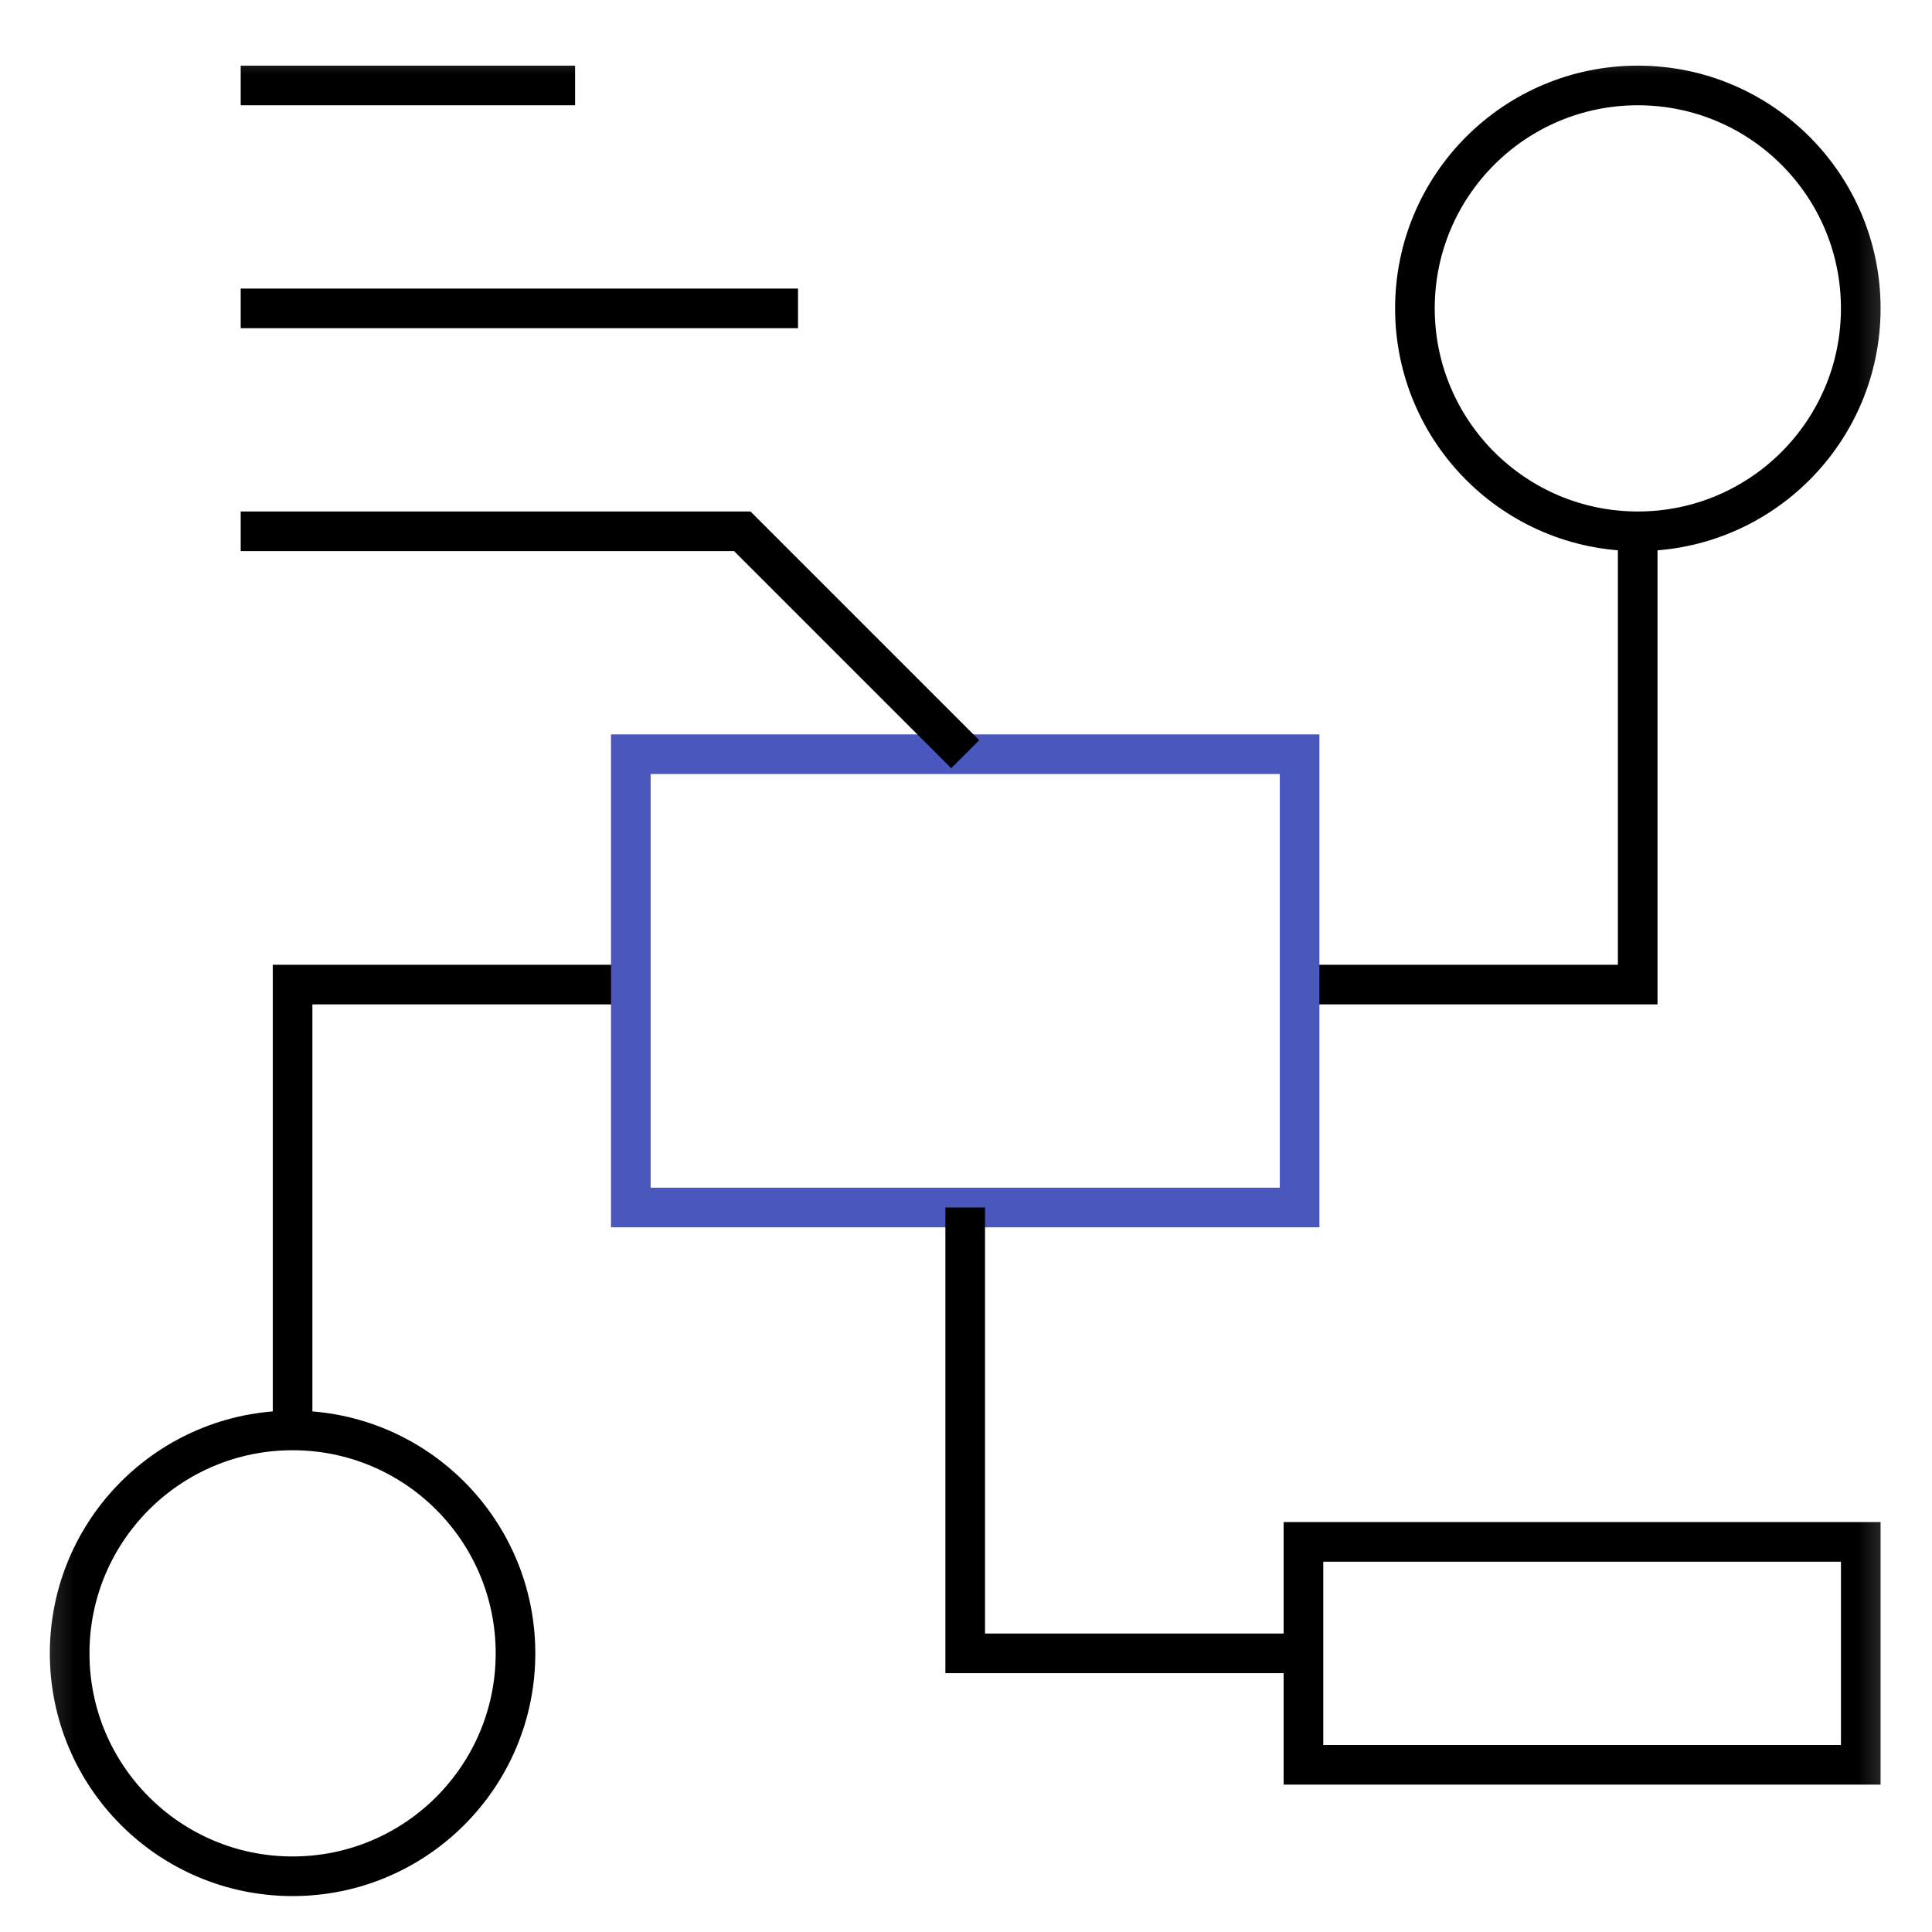 <svg width="39" height="39" viewBox="0 0 39 39" fill="none" xmlns="http://www.w3.org/2000/svg">
<g clip-path="url(#clip0_11361_9636)">
<mask id="mask0_11361_9636" style="mask-type:luminance" maskUnits="userSpaceOnUse" x="0" y="0" width="39" height="39">
<path d="M0.281 0.6H38.681V39H0.281V0.6Z" fill="white"/>
</mask>
<g mask="url(#mask0_11361_9636)">
<path d="M10.406 33.375C10.406 35.86 8.392 37.875 5.906 37.875C3.421 37.875 1.406 35.86 1.406 33.375C1.406 30.89 3.421 28.875 5.906 28.875C8.392 28.875 10.406 30.89 10.406 33.375Z" stroke="black" stroke-width="0.8" stroke-miterlimit="10"/>
<path d="M37.562 6.225C37.562 8.71 35.548 10.725 33.062 10.725C30.577 10.725 28.562 8.71 28.562 6.225C28.562 3.739 30.577 1.725 33.062 1.725C35.548 1.725 37.562 3.739 37.562 6.225Z" stroke="black" stroke-width="0.8" stroke-miterlimit="10"/>
<path d="M5.906 28.875V19.875H12.731" stroke="black" stroke-width="0.8" stroke-miterlimit="10"/>
<path d="M26.234 19.875H33.059V10.725" stroke="black" stroke-width="0.8" stroke-miterlimit="10"/>
<path d="M26.234 24.375H12.734V15.225H26.234V24.375Z" stroke="#4A57BD" stroke-width="0.8" stroke-miterlimit="10"/>
<path d="M37.562 35.625H26.312V31.125H37.562V35.625Z" stroke="black" stroke-width="0.8" stroke-miterlimit="10"/>
<path d="M19.484 24.375V33.375H26.309" stroke="black" stroke-width="0.8" stroke-miterlimit="10"/>
<path d="M4.859 6.225H16.109" stroke="black" stroke-width="0.8" stroke-miterlimit="10"/>
<path d="M4.859 1.725H11.609" stroke="black" stroke-width="0.8" stroke-miterlimit="10"/>
<path d="M4.859 10.725H14.984L19.484 15.225" stroke="black" stroke-width="0.8" stroke-miterlimit="10"/>
</g>
</g>
<defs>
<clipPath id="clip0_11361_9636">
<rect width="38.4" height="38.4" fill="white" transform="translate(0.281 0.6)"/>
</clipPath>
</defs>
</svg>
